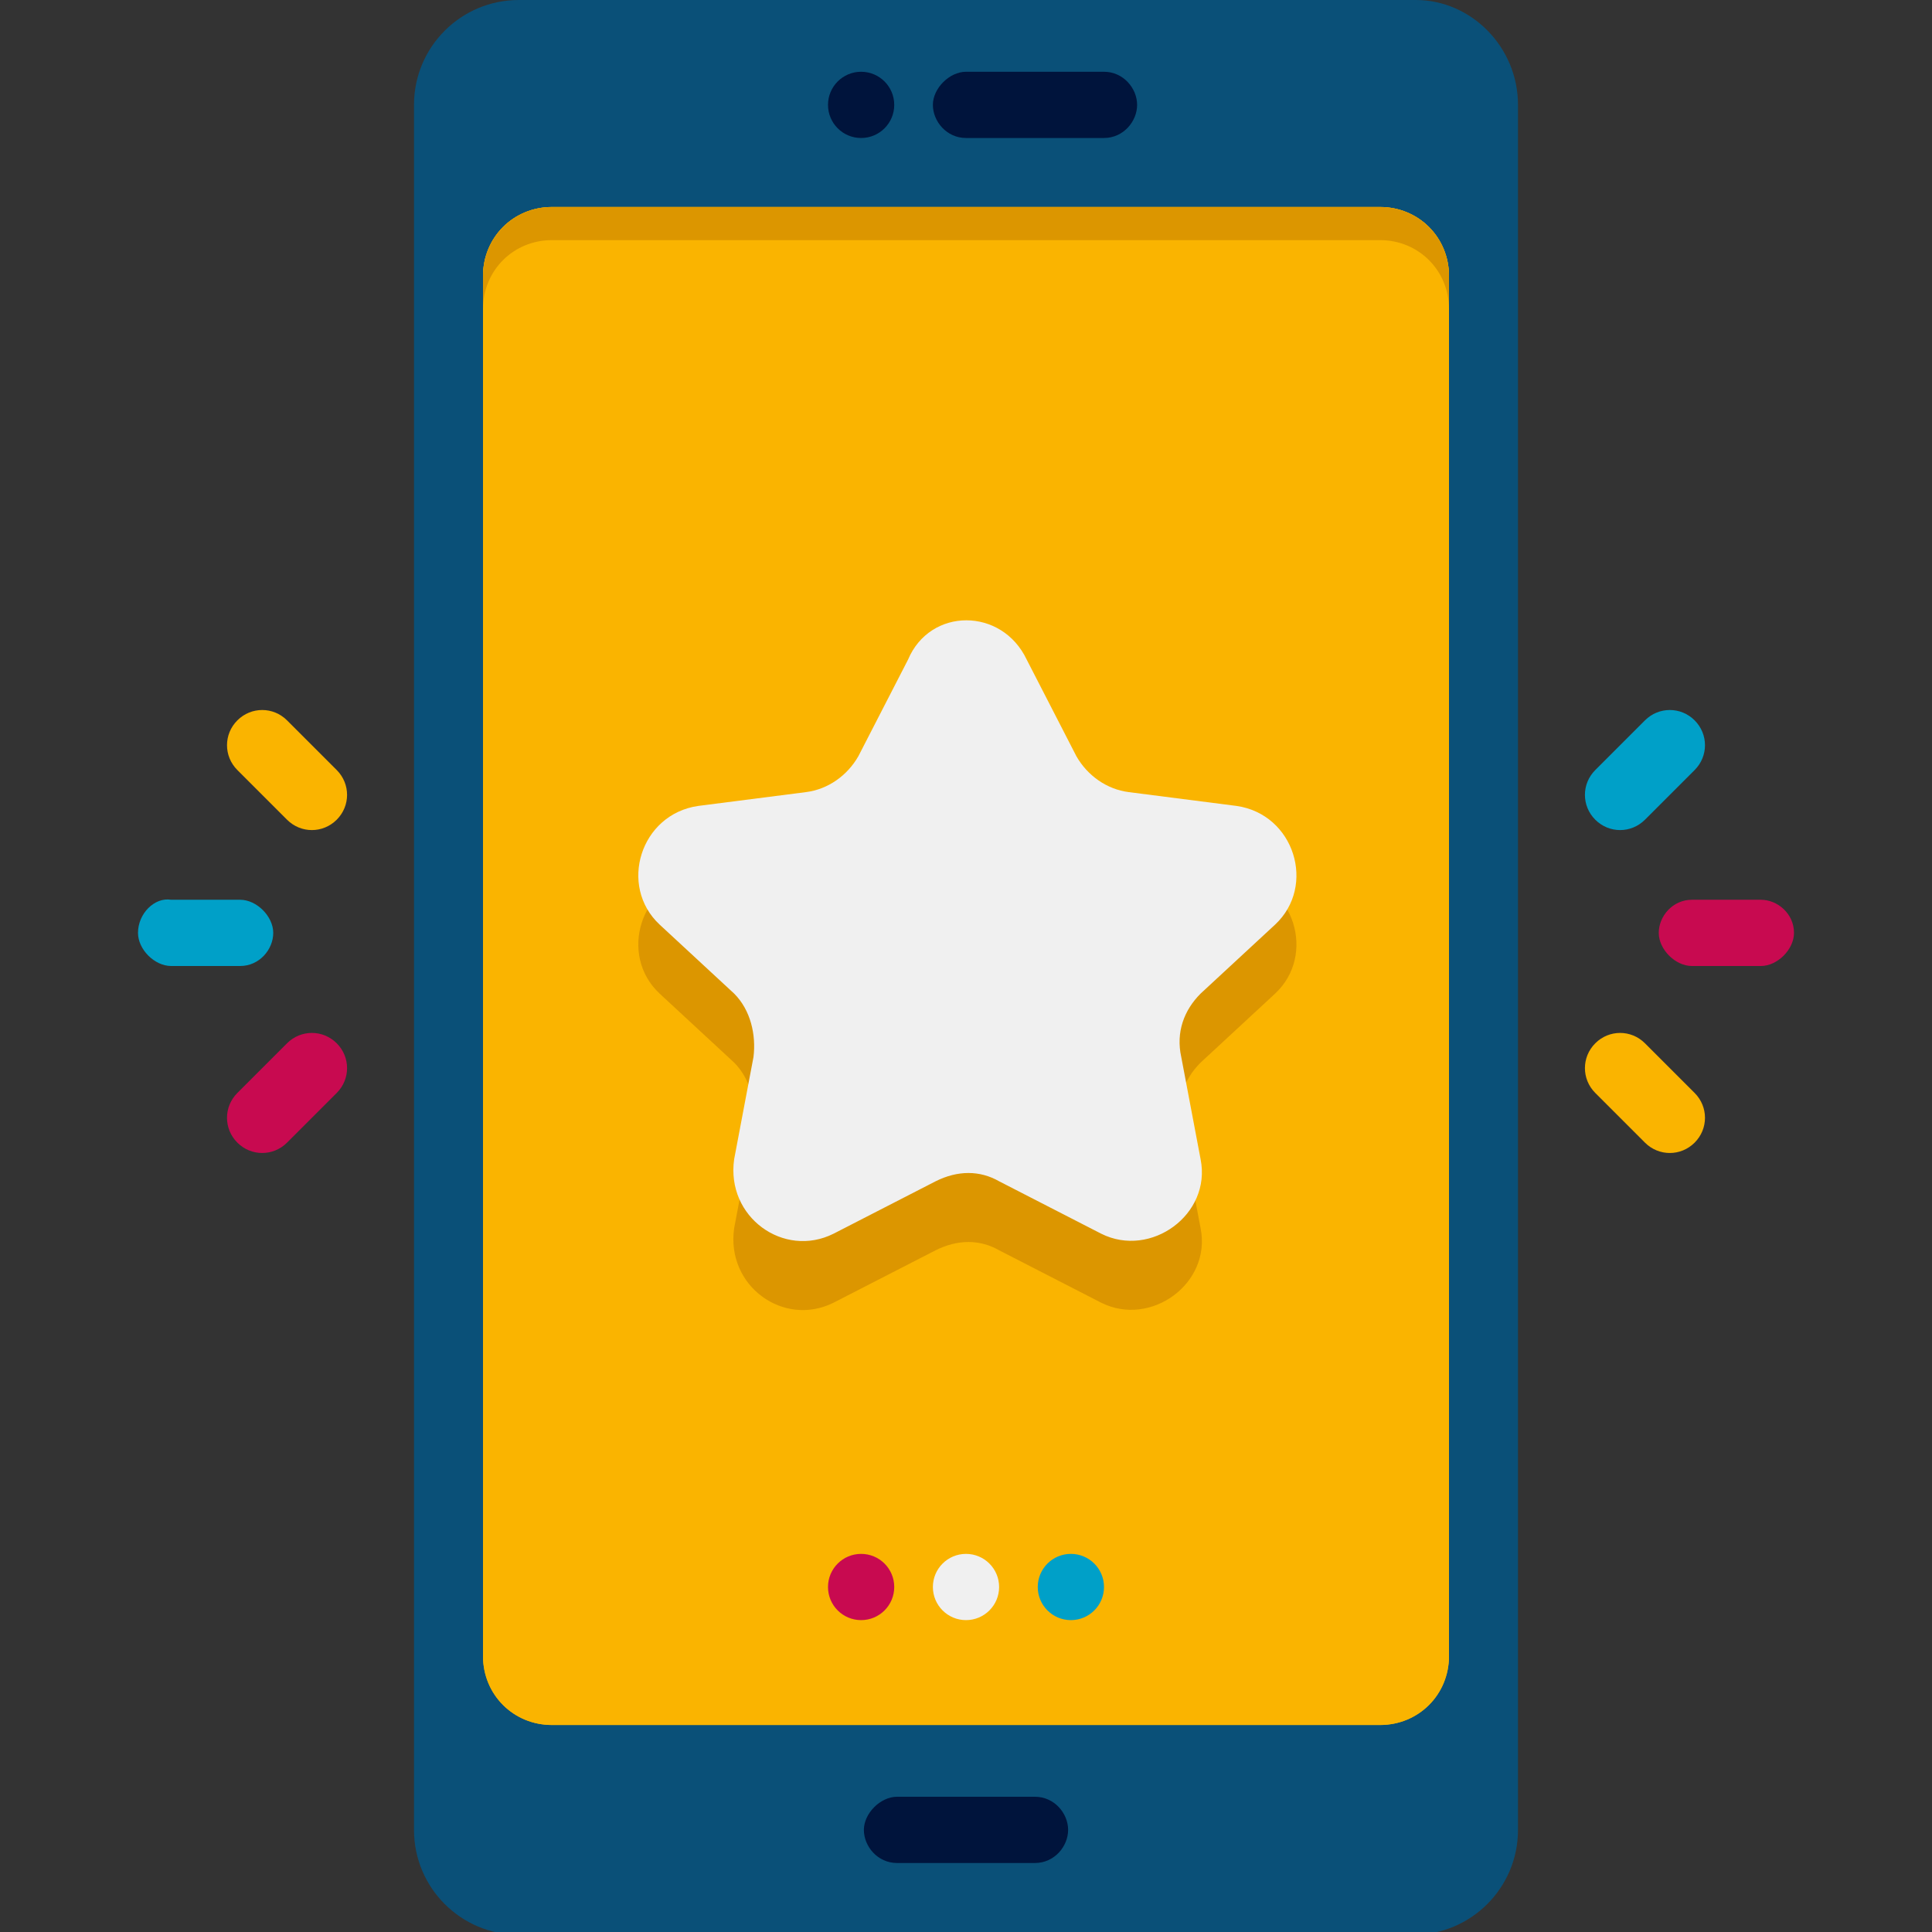 <?xml version="1.0" encoding="utf-8"?>
<!-- Generator: Adobe Illustrator 26.5.0, SVG Export Plug-In . SVG Version: 6.00 Build 0)  -->
<svg version="1.1" id="Icons" xmlns="http://www.w3.org/2000/svg" xmlns:xlink="http://www.w3.org/1999/xlink" x="0px" y="0px"
	 width="70px" height="70px" viewBox="0 0 70 70" style="enable-background:new 0 0 70 70;" xml:space="preserve">
<rect x="0" y="0" width="70" height="70" fill="#333333" stroke="none"/>
<style type="text/css">
	.st0{fill:#0A5078;}
	.st1{fill:#FAB400;}
	.st2{fill:#C80A50;}
	.st3{fill:#F0F0F0;}
	.st4{fill:#00A0C8;}
	.st5{fill:#DC9600;}
	.st6{fill:#00143C;}
</style>
<g>
	<path class="st0" d="M55,3.8v62.5c0,2.1-1.7,3.8-3.8,3.8H18.8c-2.1,0-3.8-1.7-3.8-3.8V3.8C15,1.7,16.7,0,18.8,0h32.5
		C53.3,0,55,1.7,55,3.8z"/>
</g>
<g>
	<path class="st1" d="M52.5,10v50c0,1.4-1.1,2.5-2.5,2.5H20c-1.4,0-2.5-1.1-2.5-2.5V10c0-1.4,1.1-2.5,2.5-2.5h30
		C51.4,7.5,52.5,8.6,52.5,10z"/>
</g>
<g>
	<path class="st1" d="M52.5,10v50c0,1.4-1.1,2.5-2.5,2.5H20c-1.4,0-2.5-1.1-2.5-2.5V10c0-1.4,1.1-2.5,2.5-2.5h30
		C51.4,7.5,52.5,8.6,52.5,10z"/>
</g>
<g>
	<g>
		<circle class="st2" cx="31.2" cy="57.5" r="1.2"/>
	</g>
	<g>
		<circle class="st3" cx="35" cy="57.5" r="1.2"/>
	</g>
	<g>
		<circle class="st4" cx="38.8" cy="57.5" r="1.2"/>
	</g>
</g>
<g>
	<path class="st5" d="M52.5,10v1.2c0-1.4-1.1-2.5-2.5-2.5H20c-1.4,0-2.5,1.1-2.5,2.5V10c0-1.4,1.1-2.5,2.5-2.5h30
		C51.4,7.5,52.5,8.6,52.5,10z"/>
</g>
<g>
	<path class="st5" d="M37.2,26.4l1.8,3.5c0.4,0.7,1.1,1.2,1.9,1.3l3.9,0.5c2.1,0.3,2.9,2.9,1.4,4.3l-2.7,2.5
		c-0.6,0.6-0.9,1.4-0.7,2.3l0.7,3.7c0.4,2-1.8,3.6-3.6,2.7l-3.7-1.9c-0.7-0.4-1.5-0.4-2.3,0l-3.7,1.9c-1.8,0.9-3.9-0.6-3.6-2.7
		l0.7-3.7c0.1-0.8-0.1-1.7-0.7-2.3l-2.7-2.5c-1.5-1.4-0.7-4,1.4-4.3l3.9-0.5c0.8-0.1,1.5-0.6,1.9-1.3l1.8-3.5
		C33.7,24.5,36.3,24.5,37.2,26.4L37.2,26.4z"/>
</g>
<g>
	<path class="st6" d="M37.5,67.5h-5c-0.7,0-1.2-0.6-1.2-1.2s0.6-1.2,1.2-1.2h5c0.7,0,1.2,0.6,1.2,1.2S38.2,67.5,37.5,67.5z"/>
</g>
<g>
	<path class="st6" d="M40,5h-5c-0.7,0-1.2-0.6-1.2-1.2s0.6-1.2,1.2-1.2h5c0.7,0,1.2,0.6,1.2,1.2S40.7,5,40,5z"/>
</g>
<g>
	<circle class="st6" cx="31.2" cy="3.8" r="1.2"/>
</g>
<g>
	<g>
		<g>
			<path class="st2" d="M65,33.8c0-0.7-0.6-1.2-1.2-1.2h-2.5c-0.7,0-1.2,0.6-1.2,1.2s0.6,1.2,1.2,1.2h2.5C64.4,35,65,34.4,65,33.8z"
				/>
		</g>
		<g>
			<path class="st4" d="M61.4,27.9c0.5-0.5,0.5-1.3,0-1.8c-0.5-0.5-1.3-0.5-1.8,0l-1.8,1.8c-0.5,0.5-0.5,1.3,0,1.8
				c0.5,0.5,1.3,0.5,1.8,0L61.4,27.9z"/>
		</g>
		<g>
			<path class="st1" d="M61.4,41.4c0.5-0.5,0.5-1.3,0-1.8l-1.8-1.8c-0.5-0.5-1.3-0.5-1.8,0c-0.5,0.5-0.5,1.3,0,1.8l1.8,1.8
				C60.1,41.9,60.9,41.9,61.4,41.4z"/>
		</g>
	</g>
	<g>
		<g>
			<path class="st4" d="M5,33.8C5,34.4,5.6,35,6.2,35h2.5c0.7,0,1.2-0.6,1.2-1.2s-0.6-1.2-1.2-1.2H6.2C5.6,32.5,5,33.1,5,33.8z"/>
		</g>
		<g>
			<path class="st2" d="M8.6,39.6c-0.5,0.5-0.5,1.3,0,1.8c0.5,0.5,1.3,0.5,1.8,0l1.8-1.8c0.5-0.5,0.5-1.3,0-1.8
				c-0.5-0.5-1.3-0.5-1.8,0L8.6,39.6z"/>
		</g>
		<g>
			<path class="st1" d="M8.6,26.1c-0.5,0.5-0.5,1.3,0,1.8l1.8,1.8c0.5,0.5,1.3,0.5,1.8,0c0.5-0.5,0.5-1.3,0-1.8l-1.8-1.8
				C9.9,25.6,9.1,25.6,8.6,26.1z"/>
		</g>
	</g>
</g>
<g>
	<path class="st3" d="M37.2,23.9l1.8,3.5c0.4,0.7,1.1,1.2,1.9,1.3l3.9,0.5c2.1,0.3,2.9,2.9,1.4,4.3l-2.7,2.5
		c-0.6,0.6-0.9,1.4-0.7,2.3l0.7,3.7c0.4,2-1.8,3.6-3.6,2.7l-3.7-1.9c-0.7-0.4-1.5-0.4-2.3,0l-3.7,1.9c-1.8,0.9-3.9-0.6-3.6-2.7
		l0.7-3.7c0.1-0.8-0.1-1.7-0.7-2.3l-2.7-2.5c-1.5-1.4-0.7-4,1.4-4.3l3.9-0.5c0.8-0.1,1.5-0.6,1.9-1.3l1.8-3.5
		C33.7,22,36.3,22,37.2,23.9L37.2,23.9z"/>
</g>
</svg>
